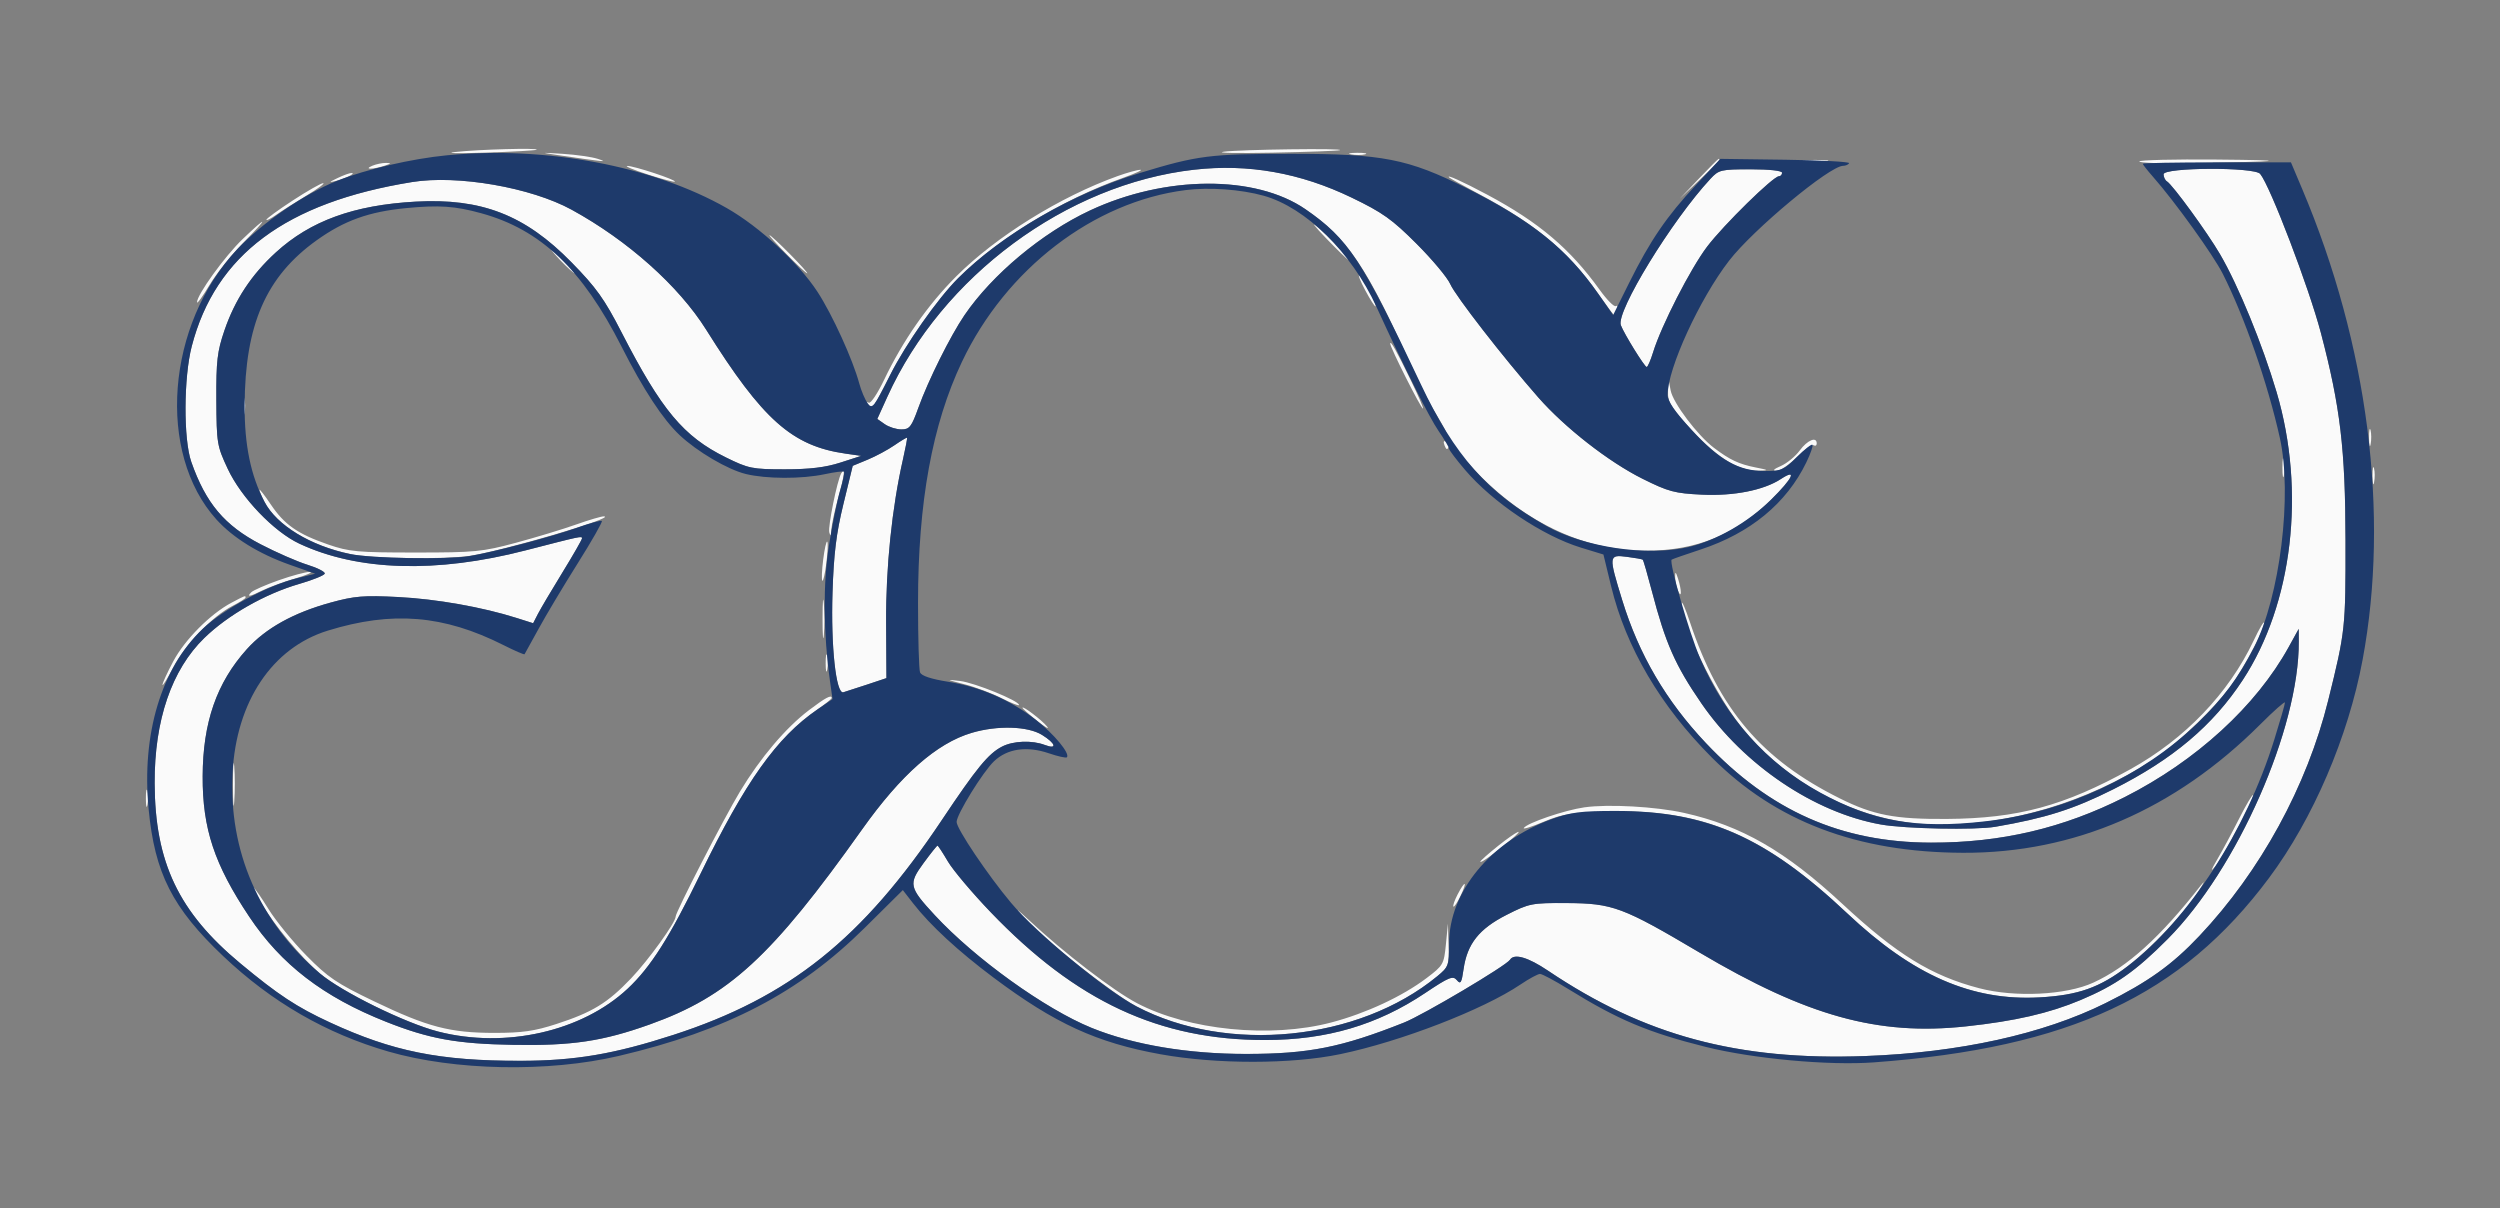<?xml version="1.0" encoding="UTF-8" standalone="no"?>
<svg
   width="620.667"
   height="300"
   viewBox="0 0 720.809 348.404"
   fill-rule="evenodd"
   version="1.1"
   id="svg2"
   sodipodi:docname="logo_emu2.svg"
   inkscape:version="1.4.2 (2aeb623e1d, 2025-05-12)"
   xmlns:inkscape="http://www.inkscape.org/namespaces/inkscape"
   xmlns:sodipodi="http://sodipodi.sourceforge.net/DTD/sodipodi-0.dtd"
   xmlns="http://www.w3.org/2000/svg"
   xmlns:svg="http://www.w3.org/2000/svg">
  <rect x="0" y="0" width="720.809" height="348.404" fill="#808080" stroke="none"/>
  <defs
     id="defs2" />
  <sodipodi:namedview
     id="namedview2"
     pagecolor="#ffffff"
     bordercolor="#666666"
     borderopacity="1.0"
     inkscape:showpageshadow="2"
     inkscape:pageopacity="0.0"
     inkscape:pagecheckerboard="0"
     inkscape:deskcolor="#d1d1d1"
     showgrid="false"
     inkscape:zoom="0.27910125"
     inkscape:cx="1151.9117"
     inkscape:cy="542.81376"
     inkscape:window-width="1536"
     inkscape:window-height="894"
     inkscape:window-x="0"
     inkscape:window-y="0"
     inkscape:window-maximized="1"
     inkscape:current-layer="svg2" />
  <path
     fill="#fafafa"
     d="m 131.309,43.82 c -3.3,0.367 0.525,0.454 8.5,0.195 7.975,-0.259 14.687,-0.637 14.917,-0.84 0.652,-0.575 -16.747,-0.096 -23.417,0.645 m 221.5,-0.072 c -2.475,0.35 3.825,0.473 14,0.27 10.175,-0.203 18.95,-0.522 19.5,-0.71 1.807,-0.618 -28.893,-0.215 -33.5,0.44 m -192,0.964 c 13.91,2.042 14.684,2.114 11.5,1.076 -1.65,-0.538 -6.15,-1.182 -10,-1.43 -6.595,-0.427 -6.682,-0.407 -1.5,0.354 m 228.762,-0.197 c 1.244,0.24 3.044,0.23 4,-0.02 0.956,-0.25 -0.062,-0.446 -2.262,-0.435 -2.2,0.011 -2.982,0.216 -1.738,0.455 m 100.204,7.043 -5.466,5.75 5.75,-5.466 c 5.342,-5.078 6.208,-6.034 5.466,-6.034 -0.156,0 -2.744,2.588 -5.75,5.75 m 30.802,-5.025 c 1.797,0.222 4.497,0.218 6,-0.01 1.503,-0.228 0.032,-0.41 -3.268,-0.405 -3.3,0.005 -4.53,0.192 -2.732,0.415 m 96.23,0.025 c 0,0.412 6.637,0.634 14.75,0.492 27.297,-0.478 29.892,-0.838 7.502,-1.04 -12.237,-0.11 -22.25,0.136 -22.252,0.548 m -509.498,1.25 c -2.548,1.095 0.08,1.095 3.5,0 2.01,-0.644 2.108,-0.806 0.5,-0.83 -1.1,-0.016 -2.9,0.357 -4,0.83 m 79.458,2.503 c 4.102,1.328 7.615,2.258 7.806,2.066 0.5,-0.5 -11.853,-4.58 -13.708,-4.525 -0.856,0.024 1.8,1.13 5.902,2.458 m 157.542,-1.387 c -36.847,4.176 -72.703,30.706 -88.457,65.45 l -2.91,6.416 2.157,1.51 c 1.185,0.83 3.345,1.51 4.8,1.51 2.335,0 2.903,-0.726 4.89,-6.25 2.836,-7.886 9.243,-20.748 13.295,-26.69 8.006,-11.74 22.372,-23.724 36.182,-30.187 21.707,-10.158 47.685,-10.306 62.135,-0.354 10.14,6.982 15.657,14.122 23.767,30.75 l 9.03,19.093 c 0.88,2.124 3.18,6.458 5.106,9.63 3.444,5.67 4.465,8.72 2.515,7.514 -0.59,-0.365 -0.717,0.093 -0.315,1.14 0.446,1.163 0.813,1.33 1.09,0.495 0.242,-0.724 2.75,1.32 5.92,4.82 14.797,16.353 32.65,25.073 51.205,25.014 14.516,-0.047 25.69,-4.634 35.97,-14.763 6.215,-6.125 7.605,-9.07 2.79,-5.917 -4.942,3.24 -13.583,4.953 -22.758,4.514 -7.854,-0.375 -9.665,-0.858 -17.098,-4.56 -9.793,-4.874 -22.465,-14.763 -30.13,-23.51 -10.146,-11.578 -23.843,-29.217 -25.343,-32.636 -0.818,-1.867 -5.202,-7.11 -9.74,-11.647 -7.052,-7.052 -9.767,-8.983 -18.676,-13.282 -14.843,-7.163 -29.847,-9.825 -45.424,-8.06 m -22,1.823 c -16.664,5.972 -35.068,17.4 -46.613,28.948 -8.208,8.21 -15.365,18.482 -20.808,29.866 -1.882,3.935 -3.864,6.88 -4.405,6.547 -0.55,-0.34 -0.668,-0.098 -0.27,0.545 0.392,0.635 0.907,1.155 1.145,1.155 0.238,0 2.657,-4.434 5.376,-9.853 4.388,-8.743 13.586,-21.828 19.49,-27.728 11.377,-11.364 29.997,-22.695 47.584,-28.956 3.575,-1.273 5.825,-2.315 5,-2.315 -0.825,0 -3.75,0.804 -6.5,1.79 m 170.847,0.812 c -11.14,11.98 -27.27,38.337 -25.83,42.2 0.92,2.46 6.85,12.05 7.45,12.05 0.3,0 1.134,-1.913 1.853,-4.25 2.35,-7.64 10.776,-24.117 15.564,-30.434 4.756,-6.275 19.073,-20.315 20.716,-20.315 0.496,0 0.9,-0.45 0.9,-1 0,-0.593 -3.683,-1 -9.048,-1 -8.583,0 -9.18,0.14 -11.605,2.75 m 130.653,-1.31 c 0,0.794 0.44,1.714 0.978,2.046 1.664,1.03 11.62,14.694 15.31,21.014 5.266,9.022 12.243,26.036 16.304,39.76 8.446,28.544 4.623,61.052 -9.759,82.984 -8.606,13.125 -20.159,22.877 -37.333,31.514 -11.394,5.73 -19.586,8.335 -34,10.808 -5.79,0.993 -25.997,0.592 -33,-0.655 -19.183,-3.415 -39.506,-17.127 -51.743,-34.91 -7.562,-10.99 -10.357,-17.316 -14.28,-32.333 -1.27,-4.858 -2.459,-8.958 -2.643,-9.112 -0.184,-0.154 -2.247,-0.524 -4.584,-0.822 -5.268,-0.673 -5.298,-0.384 -1.32,12.538 4.822,15.667 12.594,28.944 24.06,41.102 18.49,19.604 39.045,28.706 64.954,28.764 20.217,0.044 38.158,-4.175 55.868,-13.138 20.582,-10.417 37.89,-26.26 47.264,-43.26 l 2.888,-5.238 0.018,3.678 c 0.123,25.017 -17.75,65.58 -37.772,85.724 -9.262,9.318 -15.05,13.375 -25.127,17.613 -9.083,3.82 -18.92,6.08 -33.083,7.602 -25.347,2.723 -45.818,-2.954 -76.802,-21.296 -22.17,-13.124 -25.012,-14.183 -38.247,-14.26 -10.11,-0.057 -10.83,0.084 -17.377,3.404 -7.91,4.014 -11.353,8.346 -12.392,15.594 -0.576,4.027 -0.874,4.517 -1.954,3.215 -1.117,-1.346 -2.246,-0.885 -9.152,3.737 -13.77,9.217 -28.395,13.516 -46.048,13.535 -30.556,0.033 -54.516,-11.116 -79.206,-36.858 -5.324,-5.55 -10.88,-12.138 -12.345,-14.64 -1.465,-2.502 -2.812,-4.55 -2.987,-4.55 -0.175,0 -1.966,2.242 -3.978,4.983 -4.454,6.07 -4.252,7.023 3.185,15.057 11.593,12.52 31.84,27.072 45.25,32.518 11.982,4.866 27.75,7.52 44.623,7.507 18.002,-0.012 27.41,-1.885 45.43,-9.043 5.514,-2.19 29.506,-16.413 30.558,-18.115 1.173,-1.898 5.157,-0.756 10.942,3.137 27.852,18.74 54.742,25.978 91.5,24.626 27.107,-0.997 51.275,-6.32 69.25,-15.25 12.325,-6.122 19.23,-11.066 27.083,-19.39 17.61,-18.667 31.01,-43.174 37.138,-67.92 4.94,-19.938 5.03,-20.793 4.986,-46.11 -0.046,-26.312 -1.487,-38.47 -7.082,-59.763 -3.448,-13.12 -14.635,-42.437 -17.525,-45.917 -1.665,-2.007 -27.85,-1.894 -27.85,0.12 m -526.5,1.096 c -2.5,1.205 -2.584,1.343 -0.5,0.834 2.834,-0.693 6.018,-2.317 4.5,-2.294 -0.55,0.008 -2.35,0.664 -4,1.46 m 320.53,-0.175 c 0.26,0.258 3.983,2.33 8.277,4.603 16.59,8.786 26.15,16.742 34.61,28.803 2.405,3.43 4.484,6.234 4.62,6.234 0.136,0 0.517,-0.698 0.845,-1.552 0.328,-0.854 0.193,-1.303 -0.3,-1 -0.493,0.303 -2.567,-1.777 -4.613,-4.624 -8.562,-11.917 -17.567,-19.543 -32.47,-27.5 -7.048,-3.763 -12.028,-6.016 -10.97,-4.963 m -299.029,1.316 c -36.365,5.882 -56.67,21.009 -63.516,47.322 -2.346,9.016 -2.418,26.866 -0.136,33.37 4.176,11.897 9.59,18.334 19.962,23.733 4.504,2.345 10.577,5.003 13.494,5.907 2.917,0.904 5.176,2.06 5.02,2.567 -0.156,0.507 -3.443,1.838 -7.304,2.957 -9.884,2.863 -20.57,8.943 -27.41,15.596 -9.43,9.17 -14.402,23.695 -14.33,41.87 0.09,22.825 6.91,37.163 24.704,51.954 10.93,9.084 16.256,12.594 25.843,17.028 18.08,8.363 31.6,11.086 54.937,11.063 15.678,-0.015 26.98,-1.93 44.046,-7.46 33.476,-10.85 54.582,-27.73 77.39,-61.892 10.054,-15.06 13.444,-19.2 17.4,-21.244 3.234,-1.674 8.635,-1.88 12.335,-0.475 3.686,1.402 3.177,-0.434 -0.803,-2.893 -4.11,-2.54 -12.867,-2.795 -20.284,-0.593 -10.095,2.997 -20.393,12.07 -31.588,27.83 -26.123,36.772 -38.46,48.107 -61.212,56.238 -13.596,4.86 -22.445,6.182 -39.36,5.888 -16.323,-0.285 -24.245,-1.72 -36.688,-6.65 -18.085,-7.164 -30.243,-16.502 -39.445,-30.296 -10.078,-15.11 -13.49,-25.4 -13.433,-40.5 0.06,-15.526 4.032,-26.95 12.735,-36.63 5.435,-6.045 13.437,-10.496 24.178,-13.447 6.877,-1.89 9.536,-2.107 19.465,-1.596 11.064,0.57 24.305,2.914 34.207,6.057 l 4.707,1.494 1.382,-2.69 c 0.76,-1.478 3.93,-6.837 7.043,-11.908 3.113,-5.071 5.66,-9.51 5.66,-9.867 0,-0.73 -0.147,-0.7 -16.32,3.476 -25.7,6.634 -48.293,5.958 -65.18,-1.95 -7.362,-3.448 -16.72,-13.223 -20.623,-21.54 -3.113,-6.634 -3.24,-7.4 -3.307,-19.9 -0.06,-11.208 0.26,-13.965 2.322,-20 3.037,-8.887 7.767,-16.074 14.825,-22.525 9.964,-9.102 22.491,-13.657 40.284,-14.647 19.01,-1.057 31.58,3.83 44.956,17.482 7.165,7.312 9.496,10.573 14.445,20.206 11.548,22.48 17.858,30.035 30.134,36.08 6.48,3.19 7.562,3.407 16.944,3.407 7.182,0 11.722,-0.55 16.022,-1.938 l 6,-1.937 -4.5,-0.642 c -15.428,-2.2 -23.903,-9.733 -40.196,-35.726 -7.92,-12.635 -22.653,-25.776 -38.806,-34.61 -11.747,-6.427 -32.895,-10.091 -45.999,-7.971 m -34.372,5.304 c -4.195,2.74 -7.628,5.244 -7.628,5.568 0,0.324 1.237,-0.29 2.75,-1.364 1.513,-1.074 5.45,-3.58 8.75,-5.566 3.3,-1.986 5.495,-3.614 4.878,-3.615 -0.617,-10e-4 -4.554,2.238 -8.75,4.977 m 297.84,10.836 c 3.283,3.4 6.14,6.184 6.35,6.184 0.753,0 -5.386,-6.576 -8.813,-9.44 -1.928,-1.61 -0.82,-0.145 2.464,3.256 m -312.34,0.338 c -5.129,4.92 -13.129,16.006 -13.129,18.192 0,0.57 1.6,-1.637 3.557,-4.905 1.957,-3.268 6.33,-8.752 9.72,-12.19 7.443,-7.545 7.343,-8.28 -0.147,-1.096 m 156.87,4.345 c 2.987,3.025 5.657,5.5 5.932,5.5 0.275,0 -1.945,-2.475 -4.932,-5.5 -2.987,-3.025 -5.657,-5.5 -5.932,-5.5 -0.275,0 1.945,2.475 4.932,5.5 m -65,2 c 1.866,1.925 3.617,3.5 3.892,3.5 0.275,0 -1.026,-1.575 -2.892,-3.5 -1.866,-1.925 -3.617,-3.5 -3.892,-3.5 -0.275,0 1.026,1.575 2.892,3.5 m 231.852,8.442 c 1.442,2.704 2.772,4.767 2.955,4.584 0.477,-0.477 -3.604,-8.283 -4.678,-8.946 -0.495,-0.306 0.28,1.657 1.722,4.362 m 7.178,15.328 c -0.04,1.048 8.874,18.73 9.444,18.73 0.25,0 -1.238,-3.487 -3.307,-7.75 -4.32,-8.903 -6.093,-12.076 -6.137,-10.98 m 80.102,13.793 c -0.115,3.098 0.777,4.548 6.836,11.125 7.443,8.076 13.72,11.89 19.27,11.702 3.057,-0.102 2.998,-0.16 -0.941,-0.94 -4.72,-0.932 -7.375,-2.184 -11.907,-5.618 -4.78,-3.62 -11.82,-12.95 -12.508,-16.58 l -0.62,-3.252 -0.13,3.563 m -410.879,4.437 c 0.01,2.2 0.216,2.982 0.455,1.738 0.239,-1.244 0.23,-3.044 -0.02,-4 -0.25,-0.956 -0.446,0.062 -0.435,2.262 m 613,9 c 0.01,2.2 0.216,2.982 0.455,1.738 0.239,-1.244 0.23,-3.044 -0.02,-4 -0.25,-0.956 -0.446,0.062 -0.435,2.262 m -425.197,2.087 c -1.894,1.307 -5.37,3.172 -7.722,4.145 l -4.278,1.768 -2.682,11 c -2.067,8.473 -2.79,14.35 -3.147,25.58 -0.492,15.47 1.012,29.296 3.123,28.708 0.632,-0.176 3.687,-1.166 6.787,-2.2 l 5.637,-1.882 -0.093,-16.103 c -0.092,-15.893 1.697,-33.156 4.877,-47.06 0.75,-3.276 1.268,-6.042 1.153,-6.145 -0.115,-0.103 -1.76,0.882 -3.655,2.19 m 261.038,1.5 c -1.256,1.7 -3.703,3.706 -5.438,4.46 -2.094,0.912 -2.527,1.387 -1.287,1.413 1.027,0.022 3.663,-1.756 5.86,-3.952 2.197,-2.196 4.391,-3.743 4.881,-3.44 0.49,0.303 0.89,0.073 0.89,-0.51 0,-2.1 -2.67,-0.994 -4.907,2.03 m 139.181,4.911 c 0,2.475 0.194,3.487 0.433,2.25 0.239,-1.237 0.238,-3.263 0,-4.5 -0.238,-1.237 -0.434,-0.225 -0.434,2.25 m 25.98,2.5 c 0.01,2.2 0.216,2.982 0.455,1.738 0.239,-1.244 0.23,-3.044 -0.02,-4 -0.25,-0.956 -0.446,0.062 -0.435,2.262 m -441.515,-0.817 c -1.17,2.064 -3.863,15.357 -3.441,16.988 0.342,1.326 0.504,1.136 0.588,-0.692 0.064,-1.387 0.985,-5.655 2.047,-9.485 1.74,-6.27 2.067,-9.03 0.807,-6.81 m -167.738,4.753 c 0,0.364 0.637,1.877 1.415,3.363 3.584,6.84 13.215,12.736 24.71,15.122 6.318,1.312 26.884,1.636 34.424,0.543 9.565,-1.387 42.755,-11.14 38.76,-11.39 -0.655,-0.042 -4.255,1.015 -8,2.347 -3.745,1.332 -11.535,3.695 -17.31,5.25 -9.74,2.624 -11.836,2.828 -29,2.828 -16.74,0 -19.137,-0.22 -25.197,-2.314 -8.794,-3.038 -12.61,-5.706 -16.553,-11.576 -1.788,-2.66 -3.25,-4.538 -3.25,-4.173 m 162.538,20.1 c -0.386,3.098 -0.495,5.84 -0.24,6.093 0.255,0.253 0.777,-2.072 1.164,-5.168 0.387,-3.096 0.495,-5.838 0.24,-6.092 -0.255,-0.254 -0.777,2.072 -1.164,5.168 m -156.947,5.942 c -3.8,1.34 -7.376,2.906 -7.95,3.48 -1.465,1.465 -0.458,1.295 3.23,-0.546 1.75,-0.872 5.98,-2.412 9.405,-3.423 3.425,-1.011 5.325,-1.861 4.225,-1.891 -1.1,-0.03 -5.11,1.04 -8.91,2.382 m 402.58,-0.98 c -0.016,1.1 0.357,2.9 0.83,4 1.095,2.548 1.095,-0.08 0,-3.5 -0.644,-2.01 -0.806,-2.108 -0.83,-0.5 m -245.815,12 c -0.003,4.95 0.166,7.1 0.376,4.78 0.21,-2.32 0.213,-6.37 0.006,-9 -0.207,-2.63 -0.378,-0.73 -0.38,4.22 m -170.417,-4.532 c -6.063,3.206 -13.45,10.632 -16.767,16.857 -1.745,3.274 -3.15,6.34 -3.125,6.813 0.025,0.473 1.415,-1.79 3.087,-5.03 3.36,-6.513 11.33,-14.768 17.115,-17.73 2.063,-1.057 3.75,-2.137 3.75,-2.4 0,-0.653 -0.02,-0.645 -4.06,1.49 m 418.105,0.123 c -0.167,5.957 9.323,25.722 16.97,35.347 13.974,17.583 35.58,28.397 56.985,28.522 20.863,0.122 42.825,-6.48 61.716,-18.554 7.533,-4.814 19.614,-16.522 23.86,-23.125 4.193,-6.517 8.424,-14.806 8.423,-16.5 0,-0.706 -1.372,1.614 -3.047,5.155 -7.18,15.178 -19.81,28.345 -35.56,37.07 -19.062,10.56 -32.393,14.165 -52.893,14.304 -14.96,0.102 -21.12,-1.08 -30.833,-5.915 -22.56,-11.228 -34.853,-25.697 -43.246,-50.897 -1.28,-3.85 -2.35,-6.283 -2.375,-5.407 m -246.793,17.407 c 0.01,2.2 0.216,2.982 0.455,1.738 0.239,-1.244 0.23,-3.044 -0.02,-4 -0.25,-0.956 -0.446,0.062 -0.435,2.262 m 39.975,5.97 c 3.15,0.81 7.988,2.62 10.75,4.02 2.762,1.4 5.023,2.287 5.023,1.974 0,-1.223 -12.746,-6.416 -17,-6.926 -4.168,-0.5 -4.077,-0.43 1.227,0.933 m -44.785,7.48 c -6.687,5.07 -14.02,13.726 -19.912,23.498 -4.58,7.597 -18.53,34.718 -18.53,36.023 0,1.69 -7.855,12.575 -12.856,17.82 -6.788,7.117 -11.122,9.765 -21.522,13.148 -6.31,2.052 -9.863,2.562 -17.855,2.562 -12.828,0 -19.305,-1.696 -34.678,-9.08 -10.84,-5.208 -13.316,-6.88 -19.554,-13.22 -3.927,-3.992 -8.87,-10.058 -10.98,-13.48 -4.276,-6.926 -6.17,-8.61 -2.284,-2.028 4,6.773 11.643,15.982 17.127,20.638 6.236,5.295 24.6,14.33 34.1,16.775 19.39,4.992 41.448,0.007 54.664,-12.355 6.65,-6.22 12.108,-14.836 21.065,-33.25 12.88,-26.478 21.905,-39.18 33.515,-47.17 2.34,-1.61 4.255,-3.13 4.255,-3.378 0,-1.067 -1.814,-0.1 -6.558,3.498 m 61.558,-0.685 c 0,0.22 1.912,1.92 4.25,3.778 2.338,1.858 3.615,2.587 2.84,1.62 -1.463,-1.82 -7.09,-6.105 -7.09,-5.398 m -227.632,22.233 c 0.003,5.5 0.17,7.622 0.373,4.716 0.203,-2.906 0.2,-7.405 -0.004,-10 -0.204,-2.595 -0.37,-0.216 -0.37,5.284 m -25.112,4 c 0.01,2.2 0.216,2.982 0.455,1.738 0.239,-1.244 0.23,-3.044 -0.02,-4 -0.25,-0.956 -0.446,0.062 -0.435,2.262 m 603.508,5.785 c -2.004,3.968 -4.833,9.24 -6.286,11.715 -1.864,3.175 -2.03,3.764 -0.568,2 2.414,-2.91 11.454,-19.974 10.884,-20.544 -0.213,-0.212 -2.026,2.86 -4.03,6.83 m -188.76,-3.311 c -5.674,0.806 -16.577,4.53 -17.464,5.966 -0.276,0.446 2.303,-0.366 5.73,-1.806 5.392,-2.263 7.952,-2.663 18.956,-2.955 27.124,-0.72 44.637,6.785 68.65,29.426 18.91,17.828 35.89,25.234 55.382,24.154 11.177,-0.62 17.379,-2.822 25.463,-9.042 7.04,-5.417 16.028,-14.934 20.293,-21.488 1.693,-2.6 2.046,-3.413 0.784,-1.803 -11.826,15.09 -21.226,23.593 -31.07,28.1 -7.847,3.59 -22.527,4.308 -32.878,1.604 -13.796,-3.604 -23.782,-9.756 -39.41,-24.278 -16.456,-15.29 -29.11,-22.572 -45.655,-26.27 -8.183,-1.83 -21.844,-2.592 -28.78,-1.606 m -24.87,11.11 c -2.82,2.246 -5.13,4.3 -5.13,4.567 0,0.55 4.078,-2.36 8.5,-6.066 4.943,-4.144 2.165,-2.91 -3.37,1.498 m -11.678,14.008 c -0.88,1.7 -1.422,3.27 -1.205,3.487 0.217,0.217 1.143,-1.174 2.058,-3.093 2.056,-4.312 1.344,-4.642 -0.853,-0.394 m -125.443,6.28 c 5.864,6.505 25.861,22.312 32.918,26.02 26.123,13.727 64.01,9.916 86.643,-8.716 3.28,-2.698 3.423,-3.095 3.262,-9 l -0.168,-6.177 -0.582,5.966 c -0.56,5.747 -0.765,6.103 -5.582,9.746 -6.97,5.272 -17.485,10.165 -27.5,12.8 -17.468,4.593 -41.113,2.242 -55.974,-5.568 -6.834,-3.59 -21.06,-14.513 -31.017,-23.815 -3.77,-3.52 -4.397,-3.916 -2,-1.258"
     id="path1" />
  <path
     fill="#1e3a6b"
     d="m 128.809,44.778 c -10.186,0.996 -23.243,4.03 -31.594,7.343 -9.398,3.726 -21.577,12.065 -28.79,19.71 -20.478,21.71 -23.34,58.78 -6.02,77.952 4.786,5.297 12.248,9.908 21.077,13.025 l 7.386,2.607 -5.28,1.307 c -8.533,2.113 -21.214,8.93 -27.17,14.608 -11.93,11.373 -17.617,30.315 -15.574,51.882 1.758,18.544 6.852,28.592 21.55,42.505 13.966,13.22 29.62,22.26 47.528,27.45 19.143,5.548 46.173,6.065 66.542,1.274 31.034,-7.3 51.935,-18.19 70.844,-36.915 l 11,-10.894 2.98,3.837 c 4.89,6.3 12.993,13.782 23.188,21.41 17.7,13.247 29.752,18.772 48.203,22.1 16.123,2.907 37.718,2.886 51.778,-0.05 17.462,-3.647 41.173,-12.81 51.93,-20.072 2.488,-1.677 5.024,-3.05 5.638,-3.05 0.614,0 4.304,1.973 8.2,4.384 14.273,8.834 22.975,12.497 39.557,16.65 13.677,3.424 35.468,5.43 48.527,4.465 56.375,-4.164 88.584,-19.202 113.915,-53.185 12.678,-17.007 22.82,-40.655 26.97,-62.888 7.83,-41.952 1.574,-90.768 -17.39,-135.677 l -3.272,-7.748 h -21.363 c -11.747,0 -21.36,0.182 -21.36,0.404 0,0.222 1.325,1.91 2.945,3.75 6.38,7.248 17.384,22.554 20.14,28.014 6.315,12.51 12.972,31.652 16.437,47.265 3.654,16.467 0.051,45.723 -7.44,60.406 -4.385,8.595 -9.019,14.812 -16.22,21.766 -16.03,15.473 -38.332,25.797 -61.35,28.4 -19.703,2.227 -32.33,0.02 -47.512,-8.3 -15.535,-8.513 -27.185,-21.55 -34.648,-38.773 -3.065,-7.07 -9.008,-27.69 -8.183,-28.383 0.18,-0.153 3.936,-1.466 8.343,-2.917 14.33,-4.72 24.772,-13.327 30.483,-25.126 1.228,-2.536 2.02,-4.824 1.76,-5.084 -0.26,-0.26 -2.283,1.34 -4.496,3.552 -3.652,3.656 -4.497,4.026 -9.152,4.026 -7.603,0 -13.07,-3.054 -21.14,-11.812 -4.94,-5.364 -6.967,-8.328 -6.967,-10.194 0,-7.533 9.23,-27.647 17.738,-38.655 6.96,-9.008 29,-27.34 32.87,-27.34 0.7,0 1.48,-0.337 1.735,-0.75 0.255,-0.413 -7.998,-0.865 -18.337,-1.005 l -18.8,-0.255 -7,7.495 c -8.466,9.069 -13.226,16.036 -19.306,28.273 l -4.6,9.257 -4.378,-6.24 c -9.08,-12.945 -18.982,-20.875 -37.922,-30.37 -16.834,-8.436 -24.178,-9.872 -50.5,-9.868 -23.406,0.004 -26.977,0.454 -43.558,5.497 -19.57,5.95 -39.754,17.627 -52.525,30.386 -5.948,5.942 -15.12,19.017 -19.594,27.933 -4.675,9.315 -5.152,9.917 -6.456,8.134 -0.774,-1.06 -1.87,-3.642 -2.435,-5.74 -1.852,-6.88 -7.758,-19.84 -12.02,-26.383 -5.47,-8.393 -16.715,-18.785 -26.153,-24.166 -21.314,-12.149 -52.362,-18.004 -80.759,-15.227 m 215.5,4.145 c -36.847,4.176 -72.703,30.706 -88.457,65.45 l -2.91,6.416 2.157,1.51 c 1.185,0.83 3.345,1.51 4.8,1.51 2.335,0 2.903,-0.726 4.89,-6.25 2.836,-7.886 9.243,-20.748 13.295,-26.69 8.006,-11.74 22.372,-23.724 36.182,-30.187 21.707,-10.158 47.685,-10.306 62.135,-0.354 12.35,8.505 16.3,14.495 33.277,50.48 9.7,20.562 19.194,31.275 36.203,40.853 10.842,6.105 29.01,8.808 40.85,6.078 8.05,-1.854 17.284,-7.142 23.957,-13.717 6.215,-6.125 7.605,-9.07 2.79,-5.917 -4.942,3.24 -13.583,4.953 -22.758,4.514 -7.854,-0.375 -9.665,-0.858 -17.098,-4.56 -9.793,-4.874 -22.465,-14.763 -30.13,-23.51 -10.146,-11.578 -23.843,-29.217 -25.343,-32.636 -0.818,-1.867 -5.202,-7.11 -9.74,-11.647 -7.052,-7.052 -9.767,-8.983 -18.676,-13.282 -14.843,-7.163 -29.847,-9.825 -45.424,-8.06 m 148.847,2.634 c -11.14,11.98 -27.27,38.337 -25.83,42.2 0.92,2.46 6.85,12.05 7.45,12.05 0.3,0 1.134,-1.913 1.853,-4.25 2.35,-7.64 10.776,-24.117 15.564,-30.434 4.756,-6.276 19.073,-20.316 20.716,-20.316 0.496,0 0.9,-0.45 0.9,-1 0,-0.593 -3.683,-1 -9.048,-1 -8.583,0 -9.18,0.14 -11.605,2.75 m 130.653,-1.31 c 0,0.794 0.44,1.714 0.978,2.046 1.664,1.03 11.62,14.694 15.31,21.014 5.266,9.022 12.243,26.036 16.304,39.76 8.446,28.544 4.623,61.052 -9.759,82.984 -8.606,13.125 -20.159,22.877 -37.333,31.514 -11.394,5.73 -19.586,8.335 -34,10.808 -5.79,0.993 -25.997,0.592 -33,-0.655 -19.183,-3.415 -39.506,-17.127 -51.743,-34.91 -7.562,-10.99 -10.357,-17.316 -14.28,-32.333 -1.27,-4.858 -2.459,-8.958 -2.643,-9.112 -0.184,-0.154 -2.247,-0.524 -4.584,-0.822 -5.268,-0.673 -5.298,-0.384 -1.32,12.538 4.822,15.667 12.594,28.944 24.06,41.102 18.49,19.604 39.045,28.706 64.954,28.764 20.217,0.044 38.158,-4.175 55.868,-13.138 20.582,-10.417 37.89,-26.26 47.264,-43.26 l 2.888,-5.238 0.018,3.678 c 0.123,25.017 -17.75,65.58 -37.772,85.724 -9.262,9.318 -15.05,13.375 -25.127,17.613 -9.083,3.82 -18.92,6.08 -33.083,7.602 -25.347,2.723 -45.818,-2.954 -76.802,-21.296 -22.17,-13.124 -25.012,-14.183 -38.247,-14.26 -10.11,-0.057 -10.83,0.084 -17.377,3.404 -7.91,4.014 -11.353,8.346 -12.392,15.594 -0.576,4.027 -0.874,4.517 -1.954,3.215 -1.117,-1.346 -2.246,-0.885 -9.152,3.737 -13.77,9.217 -28.395,13.516 -46.048,13.535 -30.556,0.033 -54.516,-11.116 -79.206,-36.858 -5.324,-5.55 -10.88,-12.138 -12.345,-14.64 -1.465,-2.502 -2.812,-4.55 -2.987,-4.55 -0.175,0 -1.966,2.242 -3.978,4.983 -4.454,6.07 -4.252,7.023 3.185,15.057 11.593,12.52 31.84,27.072 45.25,32.518 11.982,4.866 27.75,7.52 44.623,7.507 18.002,-0.012 27.41,-1.885 45.43,-9.043 5.514,-2.19 29.506,-16.413 30.558,-18.115 1.173,-1.898 5.157,-0.756 10.942,3.137 27.852,18.74 54.742,25.978 91.5,24.626 27.107,-0.997 51.275,-6.32 69.25,-15.25 12.325,-6.122 19.23,-11.066 27.083,-19.39 17.61,-18.667 31.01,-43.174 37.138,-67.92 4.94,-19.938 5.03,-20.793 4.986,-46.11 -0.046,-26.312 -1.487,-38.47 -7.082,-59.763 -3.448,-13.12 -14.635,-42.437 -17.525,-45.917 -1.665,-2.007 -27.85,-1.894 -27.85,0.12 m -505,2.238 c -36.365,5.882 -56.67,21.009 -63.516,47.322 -2.346,9.016 -2.418,26.866 -0.136,33.37 4.176,11.897 9.59,18.334 19.962,23.733 4.504,2.345 10.577,5.003 13.494,5.907 2.917,0.904 5.176,2.06 5.02,2.567 -0.156,0.507 -3.443,1.838 -7.304,2.957 -9.884,2.863 -20.57,8.943 -27.41,15.596 -9.43,9.17 -14.402,23.695 -14.33,41.87 0.09,22.825 6.91,37.163 24.704,51.954 10.93,9.084 16.256,12.594 25.843,17.028 18.08,8.363 31.6,11.086 54.937,11.063 15.678,-0.015 26.98,-1.93 44.046,-7.46 33.476,-10.85 54.582,-27.73 77.39,-61.892 10.054,-15.06 13.444,-19.2 17.4,-21.244 3.234,-1.674 8.635,-1.88 12.335,-0.475 3.686,1.402 3.177,-0.434 -0.803,-2.893 -4.11,-2.54 -12.867,-2.795 -20.284,-0.593 -10.095,2.997 -20.393,12.07 -31.588,27.83 -26.123,36.772 -38.46,48.107 -61.212,56.238 -13.596,4.86 -22.445,6.182 -39.36,5.888 -16.323,-0.285 -24.245,-1.72 -36.688,-6.65 -18.085,-7.164 -30.243,-16.502 -39.445,-30.296 -10.078,-15.11 -13.49,-25.4 -13.433,-40.5 0.06,-15.526 4.032,-26.95 12.735,-36.63 5.435,-6.045 13.437,-10.496 24.178,-13.447 6.877,-1.89 9.536,-2.107 19.465,-1.596 11.064,0.57 24.305,2.914 34.207,6.057 l 4.707,1.494 1.382,-2.69 c 0.76,-1.478 3.93,-6.837 7.043,-11.908 3.113,-5.071 5.66,-9.51 5.66,-9.867 0,-0.73 -0.147,-0.7 -16.32,3.476 -25.7,6.634 -48.293,5.958 -65.18,-1.95 -7.362,-3.448 -16.72,-13.223 -20.623,-21.54 -3.113,-6.634 -3.24,-7.4 -3.307,-19.9 -0.06,-11.208 0.26,-13.965 2.322,-20 3.037,-8.887 7.767,-16.074 14.825,-22.525 9.964,-9.102 22.491,-13.657 40.284,-14.647 19.01,-1.057 31.58,3.83 44.956,17.482 7.165,7.312 9.496,10.573 14.445,20.206 11.548,22.48 17.858,30.035 30.134,36.08 6.48,3.19 7.562,3.407 16.944,3.407 7.182,0 11.722,-0.55 16.022,-1.938 l 6,-1.937 -4.5,-0.642 c -15.428,-2.2 -23.903,-9.733 -40.196,-35.726 -7.92,-12.635 -22.653,-25.776 -38.806,-34.61 -11.747,-6.427 -32.895,-10.091 -45.999,-7.971 m 223,2.324 c -26.512,3.357 -51.756,22.744 -64.454,49.5 -8.573,18.064 -12.66,40.5 -12.665,69.51 0,10.18 0.26,19.192 0.58,20.027 0.386,1.005 3.143,1.926 8.144,2.722 9.22,1.466 17.82,5.203 25.25,10.972 5.238,4.068 9.965,9.782 8.94,10.807 -0.25,0.25 -2.592,-0.274 -5.204,-1.164 -6.345,-2.162 -11.962,-1.346 -15.79,2.294 -3.227,3.07 -10.803,15.354 -10.795,17.504 0.008,1.976 9.01,15.35 15.702,23.326 7.332,8.74 27.217,25.16 36.152,29.857 26.193,13.764 64.05,9.975 86.71,-8.68 3.282,-2.7 3.43,-3.11 3.43,-9.5 0.003,-14.84 12.05,-29.45 29.51,-35.788 5.552,-2.017 8.44,-2.39 18.47,-2.39 26.414,0 43.523,7.572 66.893,29.606 18.91,17.828 35.89,25.234 55.38,24.154 11.178,-0.62 17.38,-2.822 25.464,-9.042 17.582,-13.53 33.974,-38.86 42.178,-65.178 1.708,-5.478 3.105,-10.33 3.105,-10.785 0,-0.455 -3.178,2.354 -7.063,6.24 -24.598,24.597 -53.745,37.2 -85.748,37.074 -30.56,-0.12 -54.024,-9.023 -72.454,-27.487 -14.773,-14.8 -24.735,-31.744 -29.006,-49.33 l -2.23,-9.186 -6.5,-1.99 c -11.02,-3.378 -25.345,-12.98 -33.36,-22.362 -2.552,-2.987 -4.64,-5.75 -4.64,-6.143 0,-0.393 -1.358,-2.685 -3.017,-5.097 -2.742,-3.986 -9.68,-17.845 -17.938,-35.84 -7.19,-15.662 -20.362,-28.625 -32.545,-32.023 -6.547,-1.826 -15.65,-2.478 -22.5,-1.61 m -224.773,5.199 c -10.676,1.034 -17.755,3.577 -25.658,9.216 -14.65,10.457 -20.734,24.347 -20.843,47.597 -0.054,11.52 1.757,20.29 5.768,27.94 3.512,6.7 13.24,12.607 24.665,14.98 6.106,1.267 27.99,1.64 34.403,0.584 6.734,-1.107 23.613,-5.554 30.828,-8.12 3.79,-1.348 7.09,-2.25 7.334,-2.006 0.244,0.244 -2.905,5.77 -7,12.28 -4.095,6.51 -9.157,14.982 -11.252,18.832 l -4.038,7.315 c -0.126,0.174 -2.863,-1.012 -6.08,-2.635 -17.225,-8.686 -32.076,-9.907 -50.666,-4.165 -16.017,4.948 -26.383,20.457 -27.444,41.063 -1.158,22.504 7.744,42.933 25.167,57.752 6.22,5.29 24.582,14.327 34.09,16.775 19.39,4.992 41.448,0.007 54.664,-12.355 6.65,-6.22 12.108,-14.836 21.065,-33.25 12.92,-26.56 21.898,-39.176 33.628,-47.246 l 4.366,-3.004 -0.72,-5.125 c -1.93,-13.753 -2.047,-28.172 -0.314,-39.125 0.957,-6.05 2.414,-13.23 3.238,-15.953 0.824,-2.723 1.32,-5.13 1.104,-5.348 -0.216,-0.218 -2.697,0.1 -5.512,0.702 -6.654,1.427 -16.913,1.4 -22.827,-0.06 -5.238,-1.295 -13.953,-6.418 -19.044,-11.197 -4.81,-4.515 -10.46,-13.12 -16.7,-25.425 -11.365,-22.426 -23.34,-33.824 -40.493,-38.546 -7.6,-2.092 -12.17,-2.402 -21.73,-1.476 m 140.828,68.39 c -1.894,1.306 -5.37,3.17 -7.722,4.144 l -4.278,1.768 -2.682,11 c -2.067,8.473 -2.79,14.35 -3.147,25.58 -0.492,15.47 1.012,29.296 3.123,28.708 0.632,-0.176 3.687,-1.166 6.787,-2.2 l 5.637,-1.882 -0.093,-16.103 c -0.092,-15.893 1.697,-33.156 4.877,-47.06 0.75,-3.276 1.268,-6.042 1.153,-6.145 -0.115,-0.103 -1.76,0.882 -3.655,2.19"
     id="path2" />
</svg>
